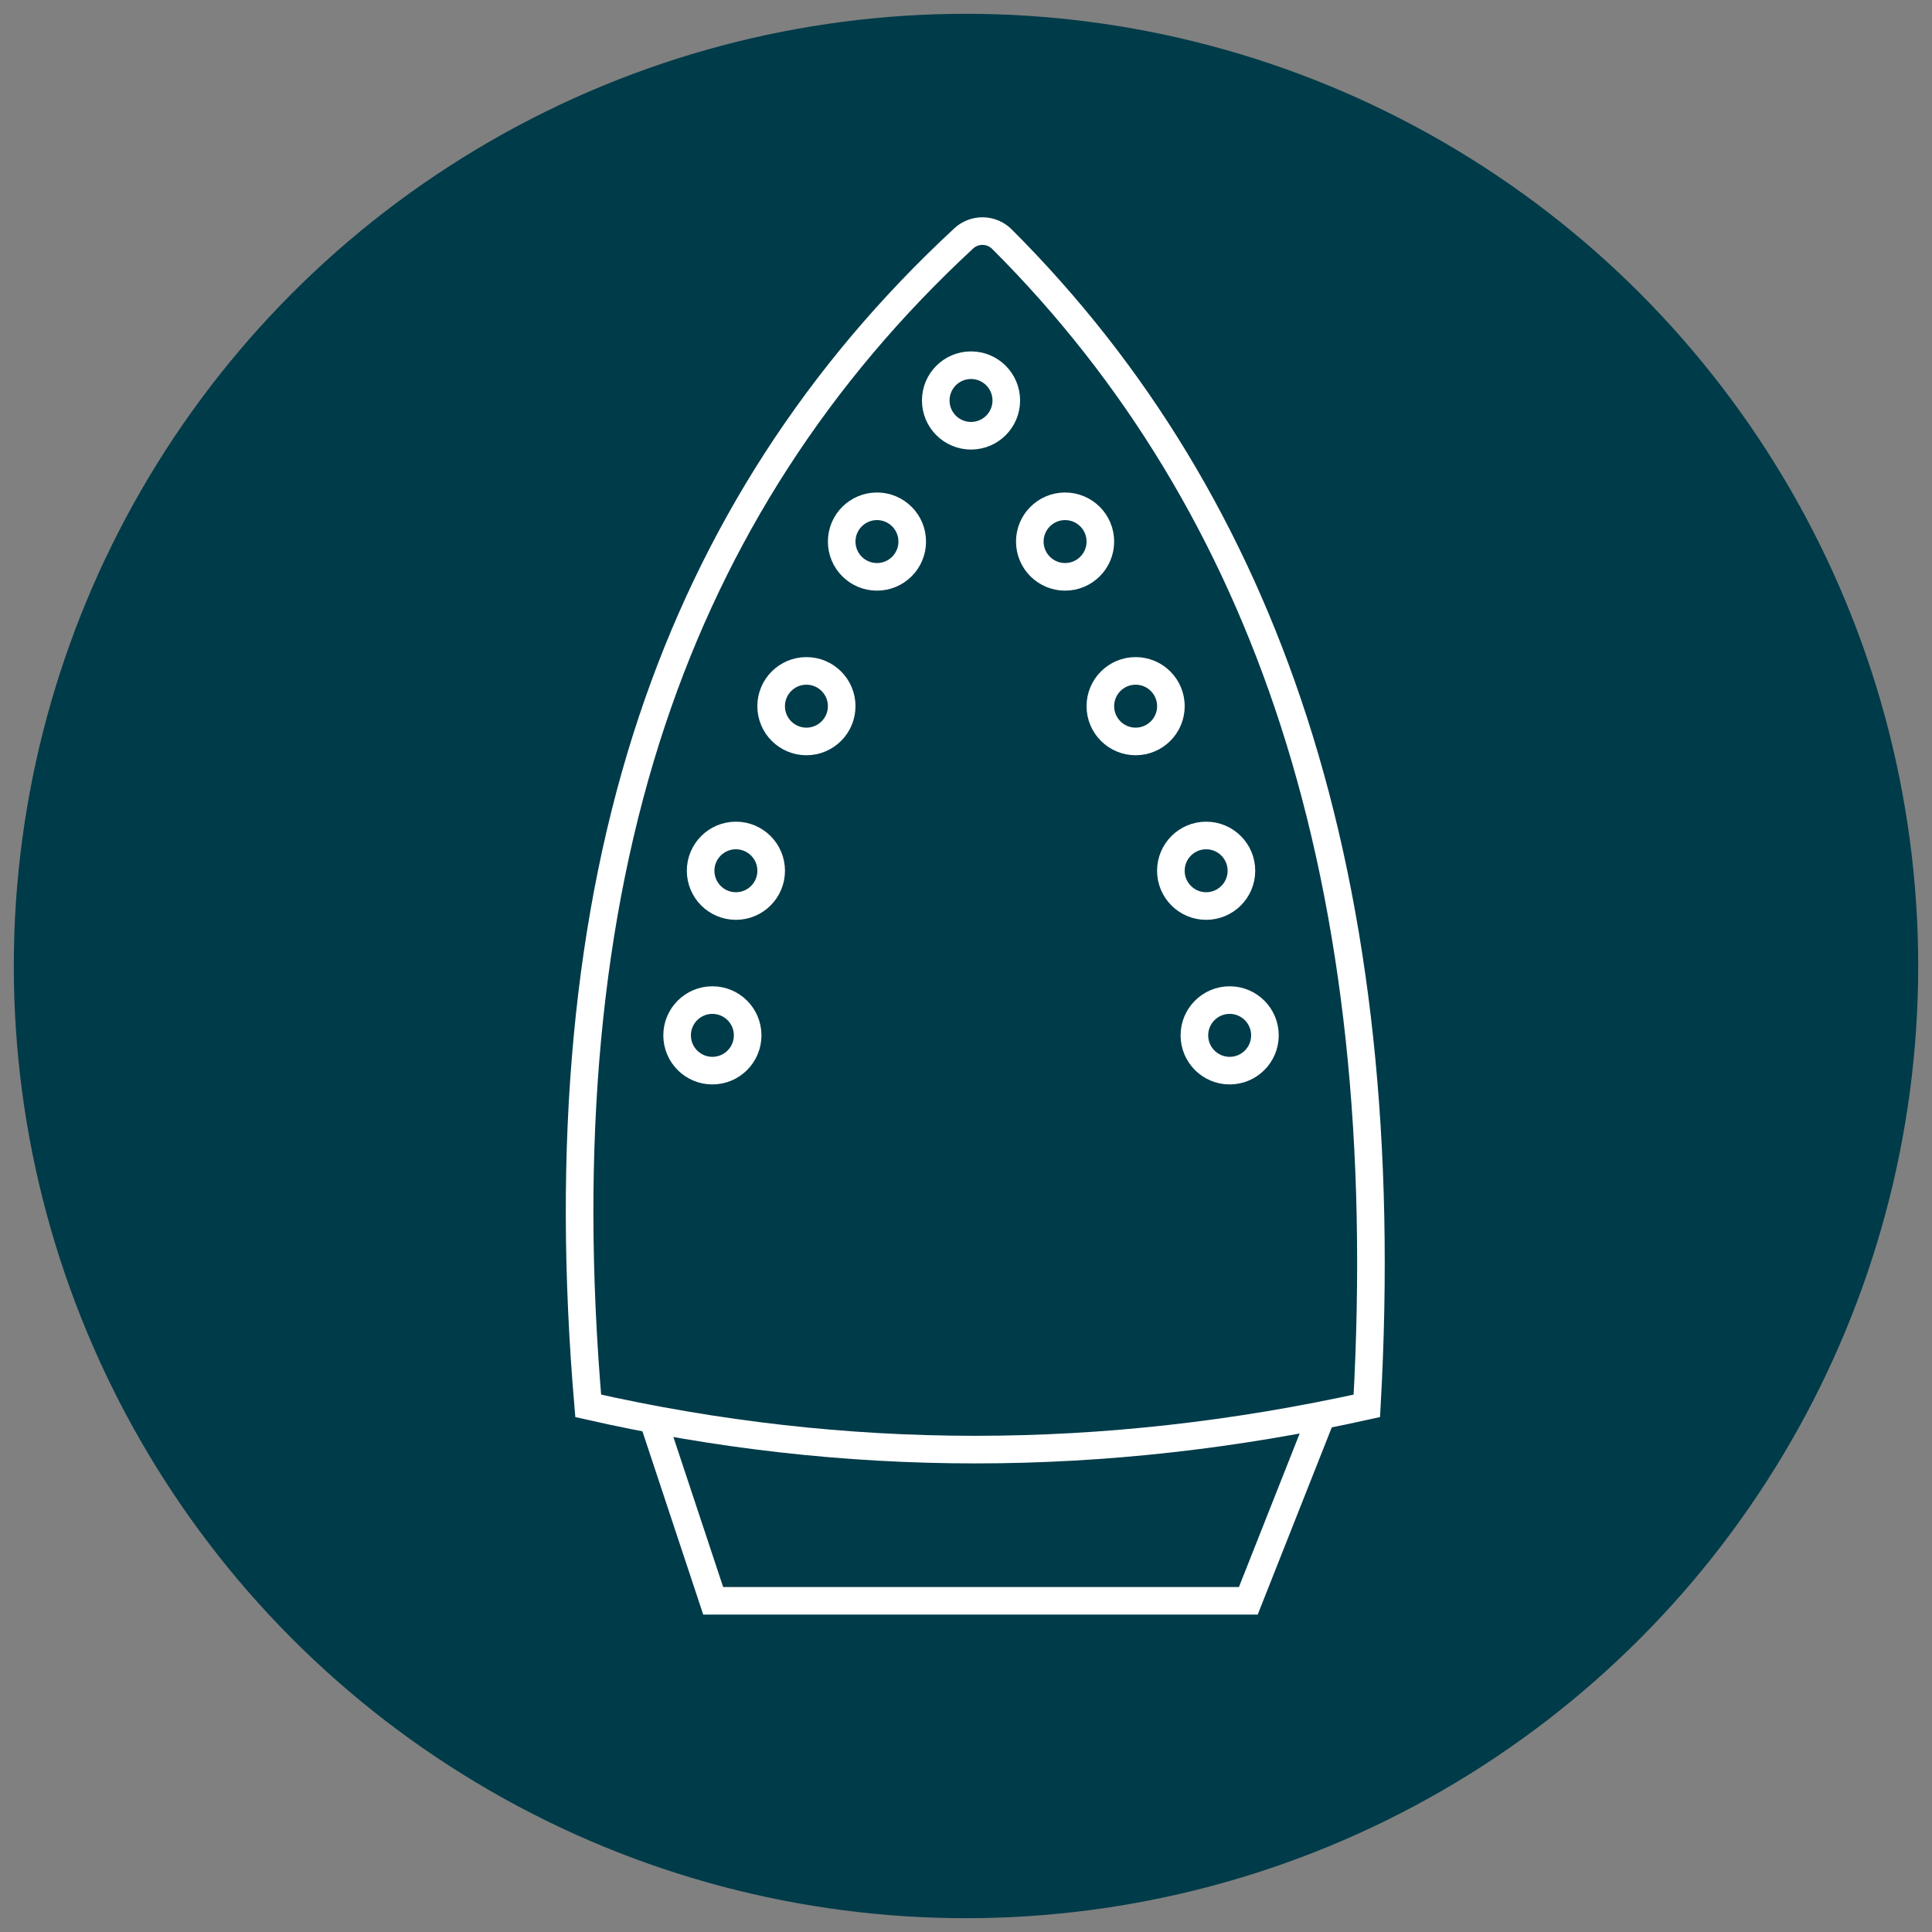 <?xml version="1.0" encoding="UTF-8"?>
<svg width="70px" height="70px" viewBox="0 0 70 70" version="1.1" xmlns="http://www.w3.org/2000/svg" xmlns:xlink="http://www.w3.org/1999/xlink">
    <rect x="0" y="0" width="70" height="70" fill="#808080" stroke="none"/>
    <title>iron</title>
    <g id="iron" stroke="none" stroke-width="1" fill="none" fill-rule="evenodd">
        <g id="Group-9" transform="translate(1, 1)">
            <circle id="Oval" stroke="#003B49" fill="#003B49" cx="34" cy="34" r="34"></circle>
            <g id="Group-11" transform="translate(20, 7)" stroke="#FFFFFF">
                <path d="M0.312,42.937 C4.977,43.994 9.652,44.522 14.336,44.522 C19.02,44.522 23.749,43.994 28.523,42.937 C29.053,33.494 28.168,25.219 25.868,18.113 C23.669,11.322 20.147,5.506 15.303,0.666 L15.303,0.666 C14.923,0.286 14.311,0.274 13.917,0.639 C8.645,5.521 4.882,11.346 2.626,18.113 C0.272,25.178 -0.5,33.453 0.312,42.937 Z" id="Path-23"></path>
                <polyline id="Path-24" points="2.609 43.274 4.84 50 24.229 50 26.89 43.274"></polyline>
                <circle id="Oval" cx="14.182" cy="6.51" r="1.278"></circle>
                <circle id="Oval" cx="10.774" cy="11.622" r="1.278"></circle>
                <circle id="Oval" cx="8.218" cy="17.586" r="1.278"></circle>
                <circle id="Oval" cx="5.663" cy="23.549" r="1.278"></circle>
                <circle id="Oval" cx="22.701" cy="23.549" r="1.278"></circle>
                <circle id="Oval" cx="23.553" cy="29.513" r="1.278"></circle>
                <circle id="Oval" cx="4.811" cy="29.513" r="1.278"></circle>
                <circle id="Oval" cx="20.146" cy="17.586" r="1.278"></circle>
                <circle id="Oval" cx="17.59" cy="11.622" r="1.278"></circle>
            </g>
        </g>
    </g>
</svg>